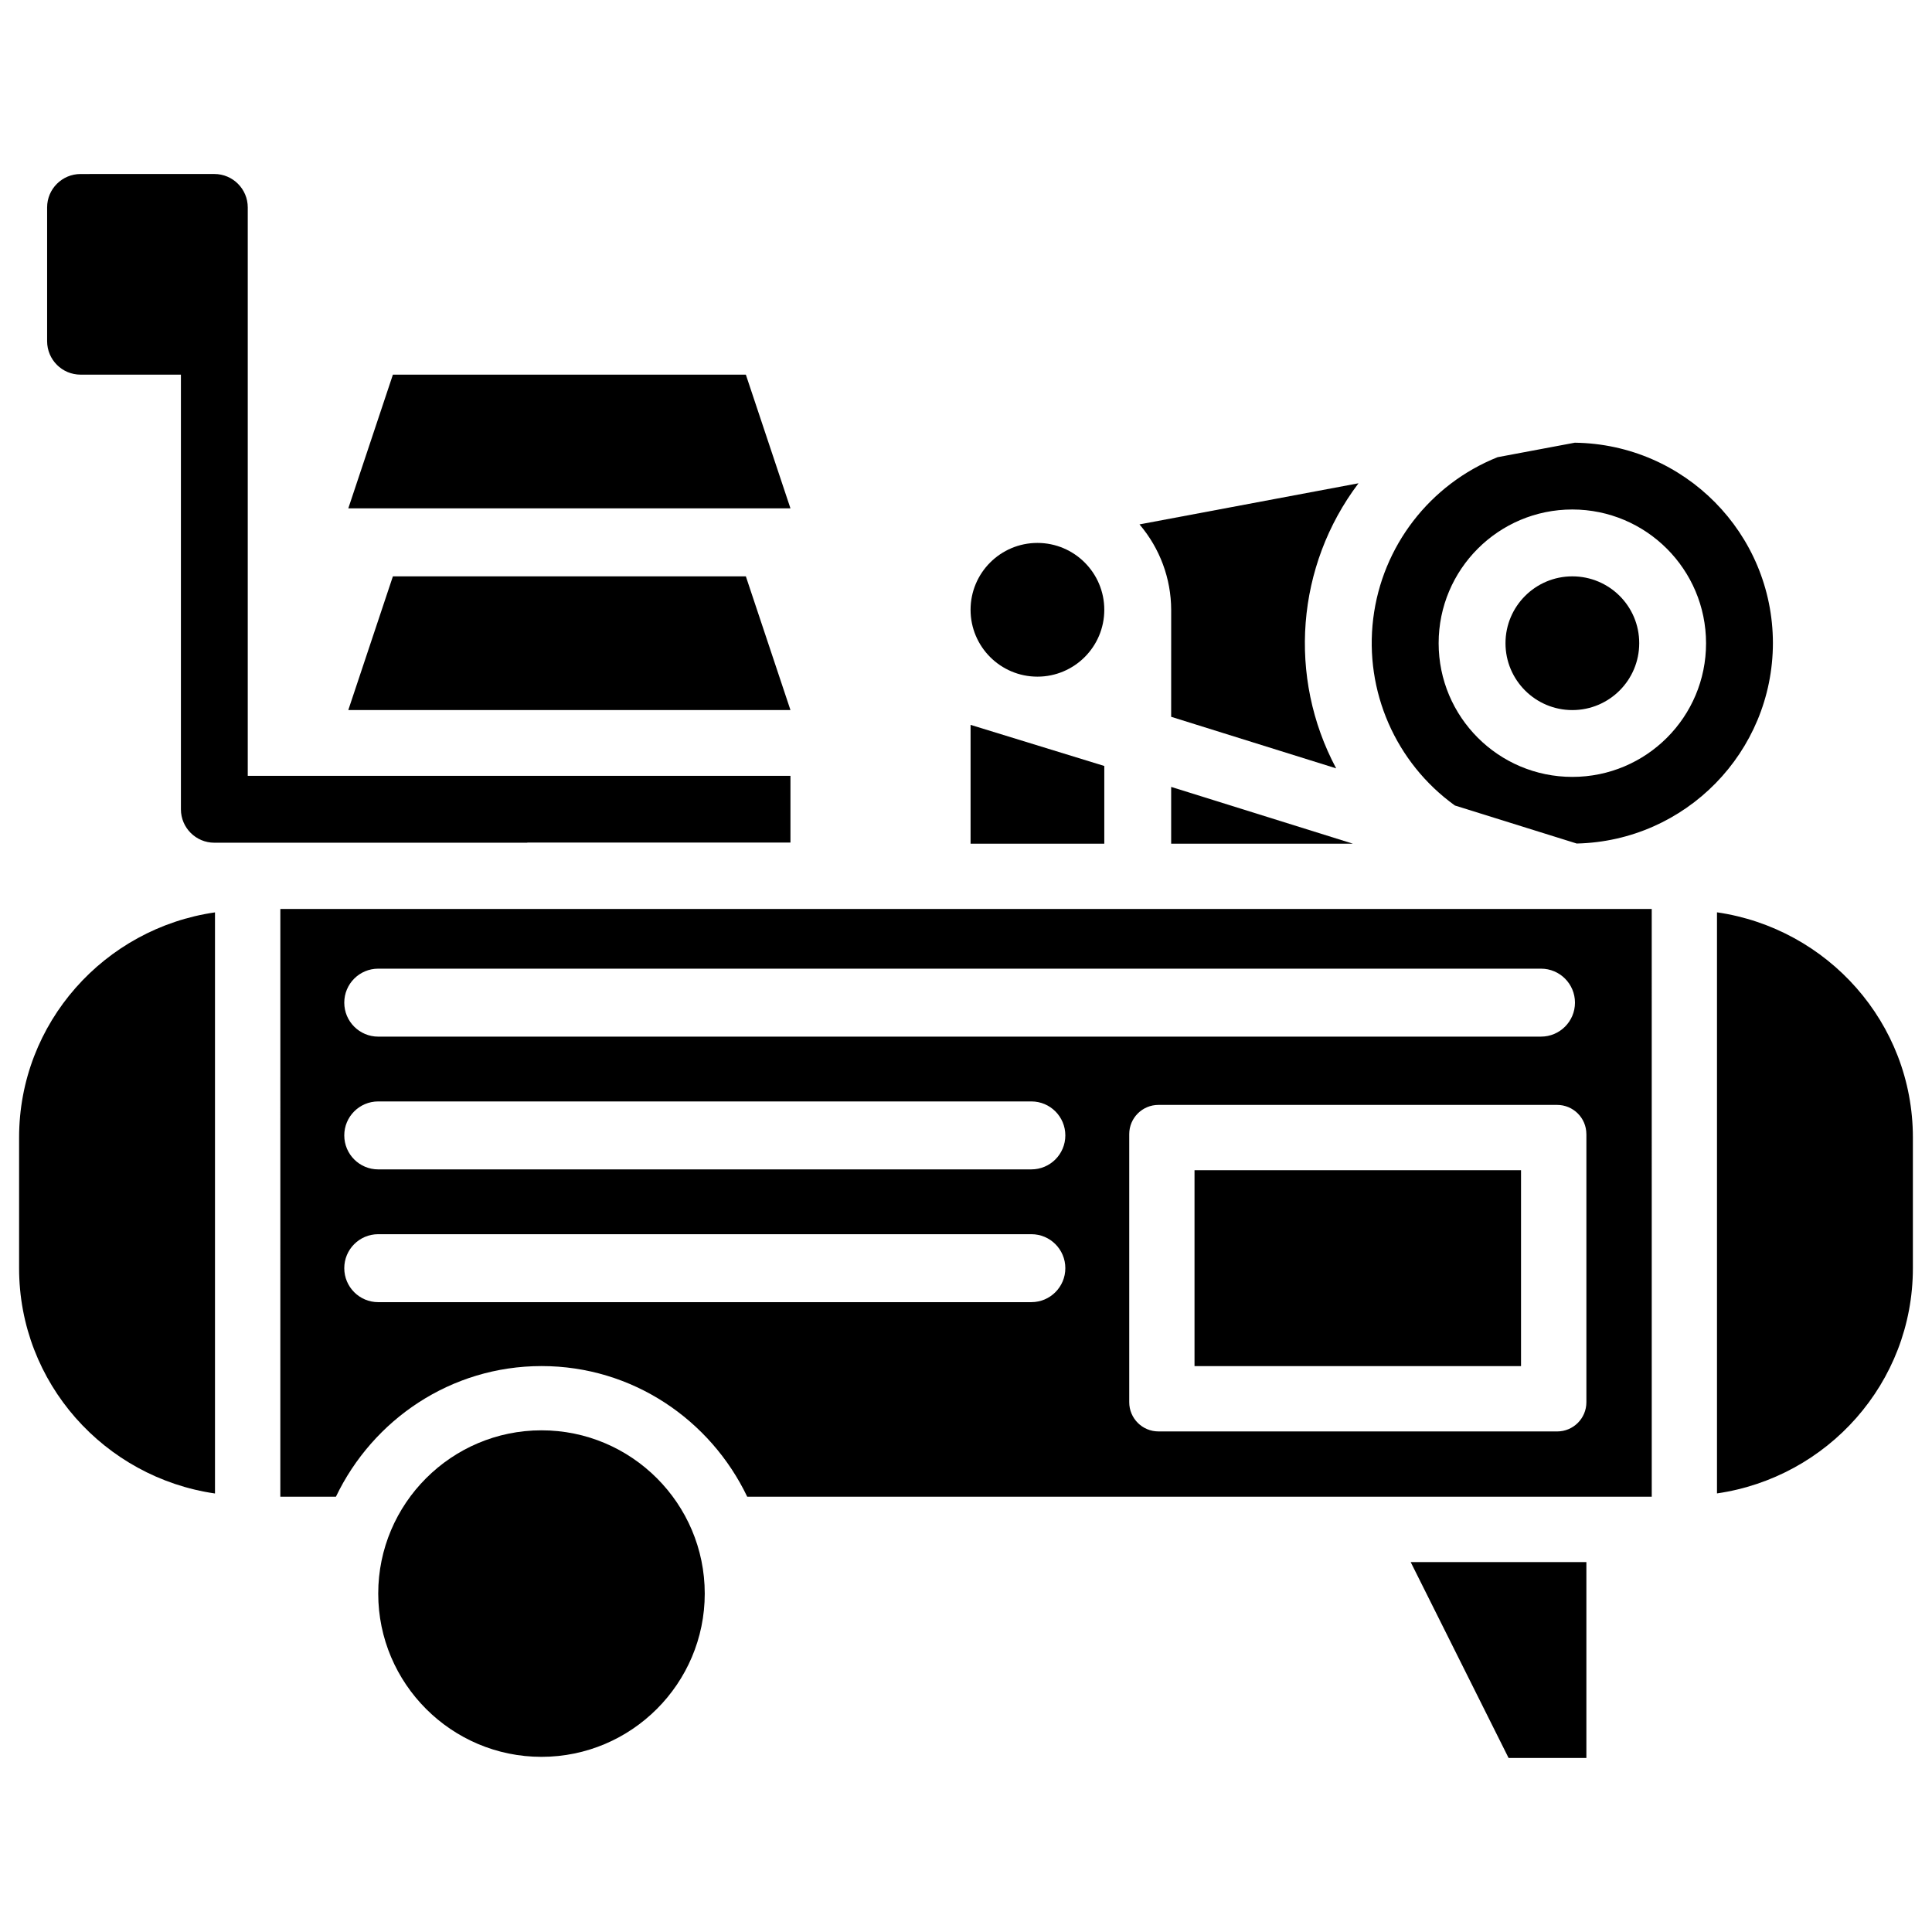 <?xml version="1.0" encoding="UTF-8"?>
<!-- Uploaded to: SVG Repo, www.svgrepo.com, Generator: SVG Repo Mixer Tools -->
<svg fill="#000000" width="800px" height="800px" version="1.1" viewBox="144 144 512 512" xmlns="http://www.w3.org/2000/svg">
 <g>
  <path d="m460.56 454.12h86.527v51.914h-86.527z"/>
  <path d="m341.66 296.74h-93.539l-11.82 35.434h117.18z"/>
  <path d="m287.5 523.05c-23.848 0-43.266 19.418-43.266 43.266 0 23.848 19.418 43.266 43.266 43.266s43.266-19.418 43.266-43.266c-0.004-23.848-19.398-43.266-43.266-43.266z"/>
  <path d="m543.79 609.88h20.617v-51.914h-46.562z"/>
  <path d="m436.65 346.99-35.438-10.895v31.488h35.438z"/>
  <path d="m418.93 323.32c9.781 0 17.719-7.934 17.719-17.719 0-9.781-7.934-17.719-17.719-17.719-9.781 0-17.719 7.934-17.719 17.719 0 9.781 7.938 17.719 17.719 17.719z"/>
  <path d="m149.06 445.47v34.617c0 30.438 22.652 55.461 51.914 59.703v-154c-29.262 4.215-51.914 29.234-51.914 59.676z"/>
  <path d="m454.37 333.96 43.727 13.664c-12.91-24.184-10.602-53.676 5.918-75.551l-58.039 10.898c5.394 6.32 8.375 14.336 8.398 22.629z"/>
  <path d="m454.37 367.59h48.176l-48.176-15.051z"/>
  <path d="m341.66 243.29h-93.539l-11.82 35.434h117.18z"/>
  <path d="m561.34 261.32-20.469 3.84c-17.969 7.199-30.605 23.594-32.957 42.805-2.352 19.207 5.941 38.184 21.645 49.5l32.285 10.078c28.863-0.652 51.957-24.227 51.996-53.109-0.02-29.078-23.406-52.734-52.5-53.113zm-0.652 88.566c-19.566 0-35.434-15.871-35.434-35.434 0-19.566 15.871-35.434 35.434-35.434 19.566 0.02 35.414 15.871 35.434 35.434 0.023 19.562-15.848 35.434-35.434 35.434z"/>
  <path d="m560.69 296.74c-9.781 0-17.719 7.934-17.719 17.719 0 9.781 7.934 17.719 17.719 17.719 9.781 0 17.719-7.934 17.719-17.719 0.02-9.785-7.914-17.719-17.719-17.719z"/>
  <path d="m599.02 385.77v154c29.285-4.242 51.914-29.262 51.914-59.703v-34.617c0-30.414-22.648-55.434-51.914-59.676z"/>
  <path d="m218.29 540.64h14.738c9.762-20.383 30.418-34.617 54.496-34.617s44.734 14.234 54.496 34.617h239.71v-34.617l-0.004-121.14h-363.43zm346.12-96.078v71.039c0 4.281-3.465 7.746-7.746 7.746l-105.66-0.004c-4.281 0-7.746-3.465-7.746-7.746v-71.039c0-4.281 3.465-7.746 7.746-7.746h105.65c4.285 0.004 7.75 3.465 7.75 7.75zm-320.17-43.855h308.14c4.977 0 9.004 4.031 9.004 9.004 0 4.977-4.031 9.004-9.004 9.004l-308.14 0.004c-4.977 0-9.004-4.031-9.004-9.004-0.004-4.977 4.027-9.008 9.004-9.008zm0 35.184h173.08c4.977 0 9.004 4.031 9.004 9.004 0 4.977-4.031 9.004-9.004 9.004l-173.08 0.004c-4.977 0-9.004-4.031-9.004-9.004-0.004-4.977 4.027-9.008 9.004-9.008zm0 35.184h173.08c4.977 0 9.004 4.031 9.004 9.004 0 4.977-4.031 9.004-9.004 9.004l-173.08 0.004c-4.977 0-9.004-4.031-9.004-9.004-0.004-4.977 4.027-9.008 9.004-9.008z"/>
  <path d="m165.37 243.29h26.574v115.18c0 4.891 3.969 8.859 8.859 8.859h82.941v-0.043h69.734v-17.676h-143.82v-150.64c0-4.891-3.969-8.859-8.859-8.859l-35.434 0.004c-4.914 0-8.879 3.965-8.879 8.855v35.434c0 4.914 3.965 8.883 8.879 8.883z"/>
 </g>
</svg>